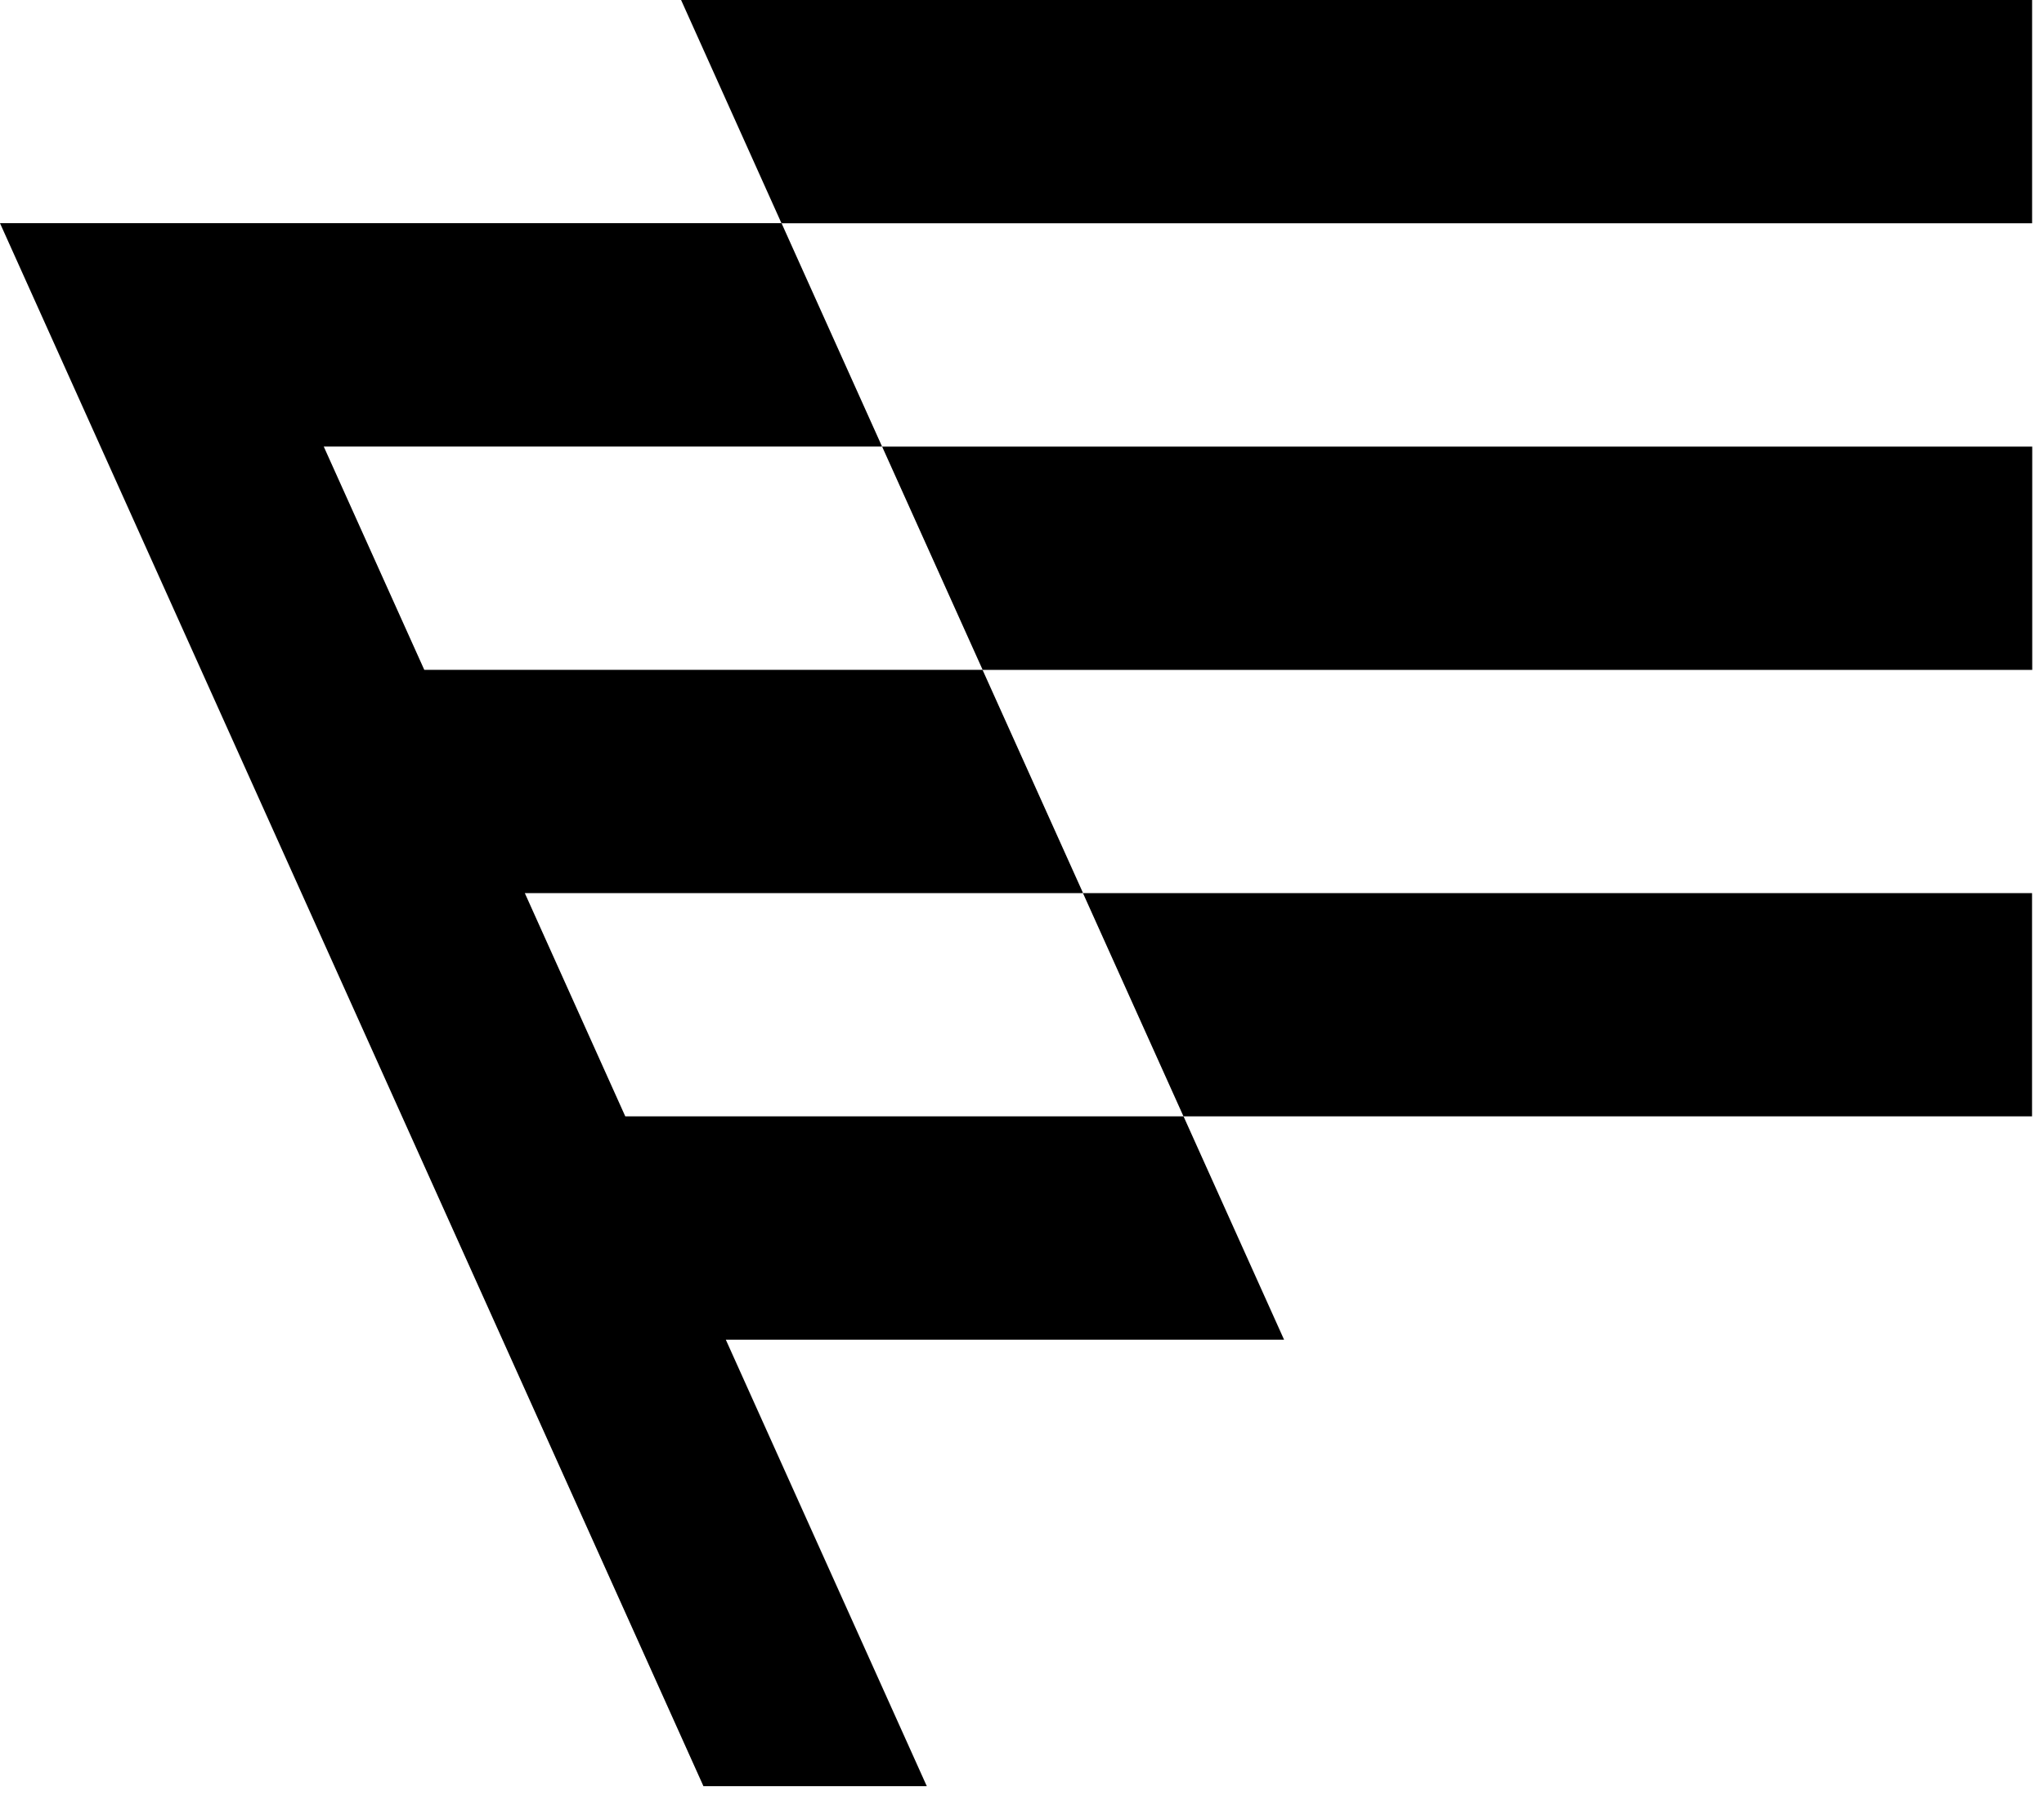 <svg width="33" height="29" viewBox="0 0 33 29" fill="none" xmlns="http://www.w3.org/2000/svg">
<path d="M19.107 18.026H32.807V14.421H17.484L19.107 18.026Z" fill="black"/>
<path d="M15.865 10.817H32.81V7.212H14.242L15.865 10.817Z" fill="black"/>
<path d="M32.808 0H10.996L12.617 3.605H32.808V0Z" fill="black"/>
<path d="M11.357 28.842H14.963L11.718 21.632H20.731L19.108 18.026H10.095L8.473 14.421H17.486L15.863 10.816H6.85L5.227 7.211H14.241L12.618 3.604H0L11.357 28.842Z" fill="black"/>
</svg>
